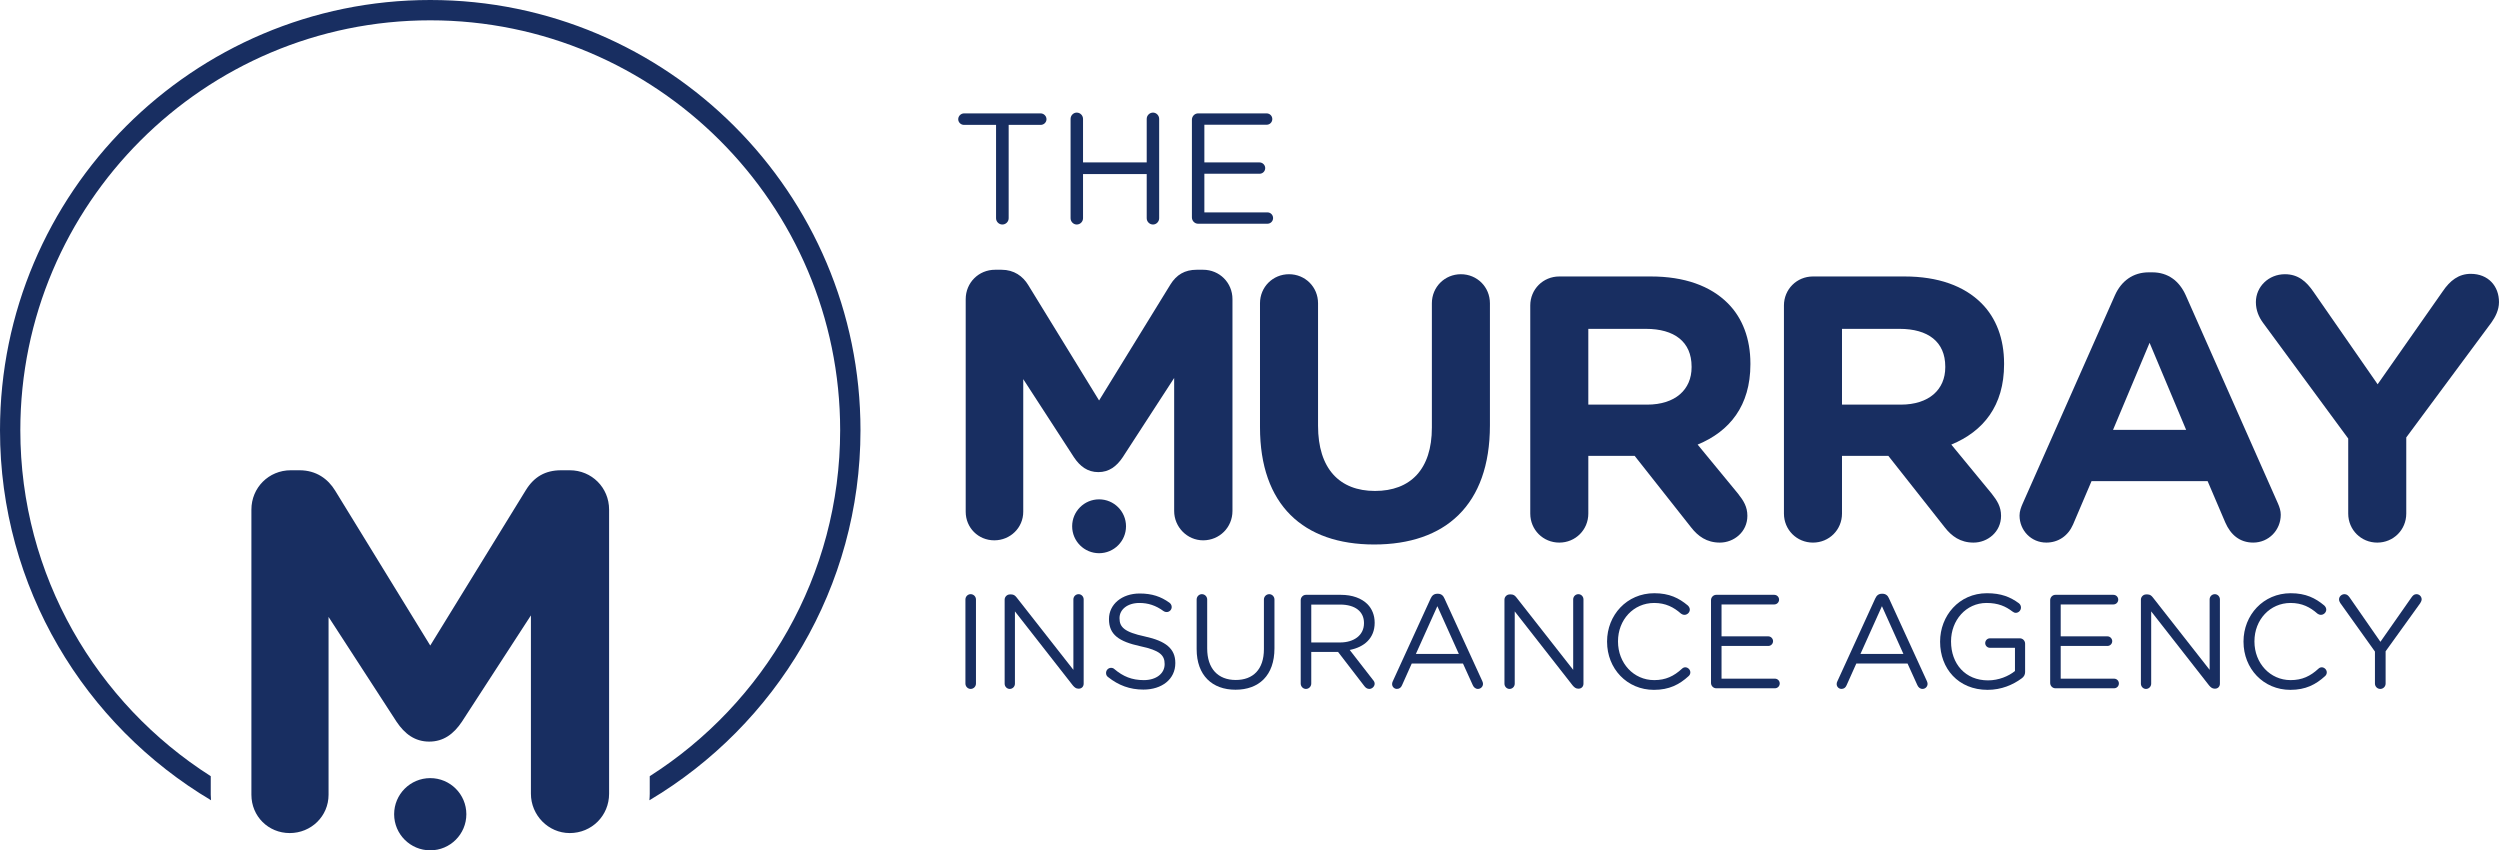 <?xml version="1.0" encoding="UTF-8"?>
<svg id="Layer_1" data-name="Layer 1" xmlns="http://www.w3.org/2000/svg" viewBox="0 0 438 149">
  <defs>
    <style>
      .cls-1 {
        fill: #182e61;
        stroke-width: 0px;
      }
    </style>
  </defs>
  <circle class="cls-1" cx="75.379" cy="142.652" r="6.326"/>
  <path class="cls-1" d="M44.046,89.283c0-3.849,3.044-6.893,6.893-6.893h1.522c2.955,0,5.013,1.521,6.267,3.581l16.652,27.125,16.741-27.215c1.433-2.328,3.402-3.491,6.177-3.491h1.522c3.85,0,6.894,3.044,6.894,6.893v49.776c0,3.85-3.044,6.894-6.894,6.894-3.76,0-6.804-3.133-6.804-6.894v-31.243l-12.086,18.621c-1.432,2.148-3.223,3.491-5.73,3.491-2.506,0-4.297-1.343-5.73-3.491l-11.906-18.353v31.155c0,3.76-3.044,6.714-6.804,6.714-3.76,0-6.714-2.954-6.714-6.714v-49.956Z"/>
  <circle class="cls-1" cx="192.56" cy="92.204" r="4.718"/>
  <path class="cls-1" d="M169.192,52.402c0-2.87,2.27-5.14,5.141-5.14h1.135c2.204,0,3.739,1.135,4.674,2.671l12.418,20.23,12.485-20.297c1.068-1.736,2.537-2.604,4.607-2.604h1.135c2.871,0,5.141,2.27,5.141,5.14v37.122c0,2.871-2.27,5.141-5.141,5.141-2.804,0-5.074-2.336-5.074-5.141v-23.301l-9.014,13.887c-1.068,1.602-2.403,2.604-4.273,2.604-1.869,0-3.205-1.001-4.273-2.604l-8.88-13.687v23.235c0,2.804-2.27,5.007-5.074,5.007-2.804,0-5.008-2.203-5.008-5.007v-37.256Z"/>
  <path class="cls-1" d="M220.751,74.853v-21.725c0-2.84,2.245-5.085,5.085-5.085s5.085,2.245,5.085,5.085v21.462c0,7.528,3.765,11.424,9.971,11.424,6.208,0,9.973-3.765,9.973-11.094v-21.792c0-2.84,2.245-5.085,5.085-5.085s5.085,2.245,5.085,5.085v21.396c0,14.001-7.86,20.869-20.274,20.869s-20.009-6.935-20.009-20.539Z"/>
  <path class="cls-1" d="M268.101,53.524c0-2.84,2.247-5.087,5.087-5.087h16.046c5.878,0,10.435,1.652,13.473,4.69,2.575,2.575,3.963,6.208,3.963,10.566v.132c0,7.265-3.633,11.754-9.246,14.066l7.066,8.585c.99,1.255,1.65,2.312,1.65,3.897,0,2.84-2.376,4.69-4.82,4.69-2.312,0-3.83-1.123-5.02-2.642l-9.904-12.548h-8.123v10.105c0,2.838-2.245,5.085-5.085,5.085s-5.087-2.247-5.087-5.085v-36.453ZM288.573,70.891c4.953,0,7.793-2.642,7.793-6.538v-.132c0-4.358-3.038-6.605-7.991-6.605h-10.103v13.274h10.301Z"/>
  <path class="cls-1" d="M312.545,53.524c0-2.84,2.247-5.087,5.087-5.087h16.046c5.878,0,10.435,1.652,13.473,4.69,2.575,2.575,3.963,6.208,3.963,10.566v.132c0,7.265-3.633,11.754-9.246,14.066l7.066,8.585c.99,1.255,1.65,2.312,1.65,3.897,0,2.84-2.376,4.69-4.82,4.69-2.312,0-3.83-1.123-5.02-2.642l-9.904-12.548h-8.123v10.105c0,2.838-2.245,5.085-5.085,5.085s-5.087-2.247-5.087-5.085v-36.453ZM333.018,70.891c4.953,0,7.793-2.642,7.793-6.538v-.132c0-4.358-3.038-6.605-7.991-6.605h-10.103v13.274h10.301Z"/>
  <path class="cls-1" d="M354.417,88.127l16.114-36.387c1.121-2.51,3.17-4.028,5.943-4.028h.595c2.773,0,4.753,1.518,5.876,4.028l16.114,36.387c.33.727.528,1.387.528,2.048,0,2.706-2.113,4.886-4.822,4.886-2.378,0-3.961-1.387-4.886-3.5l-3.105-7.265h-20.339l-3.237,7.595c-.858,1.98-2.575,3.17-4.688,3.17-2.642,0-4.688-2.113-4.688-4.755,0-.727.263-1.453.593-2.18ZM383.013,75.316l-6.406-15.256-6.406,15.256h12.813Z"/>
  <path class="cls-1" d="M411.41,76.834l-14.924-20.274c-.727-.99-1.255-2.178-1.255-3.631,0-2.708,2.245-4.886,5.085-4.886,2.312,0,3.763,1.255,5.018,3.103l11.228,16.179,11.424-16.311c1.255-1.85,2.773-3.038,4.886-3.038,3.103,0,4.953,2.18,4.953,4.953,0,1.387-.66,2.642-1.322,3.567l-14.924,20.141v13.341c0,2.838-2.245,5.085-5.085,5.085s-5.085-2.247-5.085-5.085v-13.143Z"/>
  <path class="cls-1" d="M174.508,21.882h-5.607c-.552,0-1.021-.442-1.021-.994,0-.554.469-1.023,1.021-1.023h13.422c.554,0,1.023.469,1.023,1.023,0,.552-.469.994-1.023.994h-5.605v16.35c0,.607-.497,1.104-1.106,1.104-.607,0-1.104-.497-1.104-1.104v-16.35Z"/>
  <path class="cls-1" d="M187.565,20.832c0-.607.497-1.104,1.078-1.104.607,0,1.104.497,1.104,1.104v7.624h11.157v-7.624c0-.607.497-1.104,1.106-1.104.579,0,1.076.497,1.076,1.104v17.401c0,.607-.497,1.104-1.076,1.104-.609,0-1.106-.497-1.106-1.104v-7.734h-11.157v7.734c0,.607-.497,1.104-1.104,1.104-.581,0-1.078-.497-1.078-1.104v-17.401Z"/>
  <path class="cls-1" d="M208.823,38.093v-17.122c0-.609.497-1.106,1.078-1.106h12.014c.552,0,.994.442.994.996,0,.552-.442.994-.994.994h-10.91v6.601h9.667c.552,0,.994.469.994.994,0,.552-.442.994-.994.994h-9.667v6.766h11.047c.552,0,.994.444.994.996s-.442.994-.994.994h-12.151c-.581,0-1.078-.497-1.078-1.106Z"/>
  <path class="cls-1" d="M169.142,105.031c0-.515.421-.935.912-.935.515,0,.935.42.935.935v14.732c0,.515-.42.937-.935.937-.491,0-.912-.422-.912-.937v-14.732Z"/>
  <path class="cls-1" d="M176.014,105.055c0-.491.421-.911.912-.911h.257c.421,0,.679.21.936.538l9.938,12.674v-12.347c0-.491.398-.911.912-.911.491,0,.888.42.888.911v14.779c0,.491-.351.866-.842.866h-.093c-.398,0-.679-.234-.958-.562l-10.149-12.978v12.674c0,.491-.398.913-.912.913-.491,0-.889-.422-.889-.913v-14.732Z"/>
  <path class="cls-1" d="M194.13,118.618c-.21-.141-.351-.399-.351-.701,0-.515.398-.913.889-.913.234,0,.444.094.561.212,1.544,1.308,3.087,1.94,5.168,1.94,2.198,0,3.648-1.171,3.648-2.783v-.047c0-1.52-.819-2.384-4.256-3.109-3.765-.819-5.495-2.035-5.495-4.725v-.045c0-2.573,2.268-4.466,5.378-4.466,2.151,0,3.718.536,5.214,1.612.187.141.398.397.398.748,0,.491-.398.89-.889.89-.211,0-.374-.047-.538-.165-1.38-1.006-2.712-1.426-4.232-1.426-2.128,0-3.484,1.169-3.484,2.642v.047c0,1.544.842,2.408,4.443,3.18,3.648.795,5.332,2.129,5.332,4.631v.047c0,2.805-2.339,4.629-5.589,4.629-2.384,0-4.373-.748-6.196-2.198Z"/>
  <path class="cls-1" d="M209.653,113.729v-8.698c0-.515.42-.935.911-.935.515,0,.936.42.936.935v8.583c0,3.531,1.894,5.519,5.004,5.519,3.016,0,4.934-1.825,4.934-5.403v-8.698c0-.515.421-.935.936-.935.491,0,.911.42.911.935v8.559c0,4.77-2.736,7.249-6.828,7.249-4.046,0-6.804-2.479-6.804-7.11Z"/>
  <path class="cls-1" d="M227.885,105.149c0-.515.421-.935.912-.935h6.127c2.011,0,3.625.607,4.654,1.636.794.795,1.263,1.94,1.263,3.227v.047c0,2.689-1.825,4.256-4.373,4.747l4.068,5.238c.187.21.304.42.304.678,0,.491-.468.913-.936.913-.374,0-.655-.212-.865-.491l-4.606-5.986h-4.7v5.54c0,.515-.421.937-.936.937-.491,0-.912-.422-.912-.937v-14.614ZM234.76,112.561c2.456,0,4.21-1.263,4.21-3.366v-.047c0-2.011-1.544-3.227-4.186-3.227h-5.05v6.64h5.027Z"/>
  <path class="cls-1" d="M244.014,119.366l6.641-14.522c.234-.515.585-.819,1.17-.819h.093c.562,0,.936.304,1.146.819l6.64,14.498c.071.163.118.328.118.467,0,.491-.399.89-.89.89-.444,0-.748-.304-.911-.68l-1.707-3.765h-8.979l-1.707,3.812c-.164.397-.468.632-.889.632-.468,0-.843-.375-.843-.843,0-.141.024-.304.117-.491ZM255.59,114.572l-3.765-8.37-3.765,8.37h7.53Z"/>
  <path class="cls-1" d="M263.581,105.055c0-.491.42-.911.911-.911h.257c.42,0,.678.21.935.538l9.938,12.674v-12.347c0-.491.399-.911.913-.911.491,0,.888.42.888.911v14.779c0,.491-.35.866-.841.866h-.094c-.397,0-.678-.234-.958-.562l-10.15-12.978v12.674c0,.491-.397.913-.911.913-.491,0-.888-.422-.888-.913v-14.732Z"/>
  <path class="cls-1" d="M281.558,112.445v-.047c0-4.631,3.461-8.465,8.276-8.465,2.644,0,4.327.864,5.847,2.127.187.165.373.422.373.748,0,.491-.444.913-.935.913-.257,0-.467-.118-.607-.212-1.263-1.121-2.691-1.87-4.7-1.87-3.625,0-6.338,2.946-6.338,6.711v.047c0,3.789,2.736,6.758,6.338,6.758,2.033,0,3.461-.701,4.863-1.988.139-.141.352-.257.585-.257.467,0,.888.42.888.888,0,.281-.139.515-.304.656-1.612,1.473-3.39,2.408-6.078,2.408-4.723,0-8.207-3.718-8.207-8.418Z"/>
  <path class="cls-1" d="M299.768,119.647v-14.498c0-.515.42-.935.911-.935h10.171c.467,0,.843.373.843.841,0,.467-.375.843-.843.843h-9.237v5.588h8.184c.469,0,.843.399.843.843,0,.467-.373.843-.843.843h-8.184v5.729h9.354c.467,0,.841.373.841.841,0,.469-.373.843-.841.843h-10.289c-.491,0-.911-.42-.911-.935Z"/>
  <path class="cls-1" d="M321.906,119.366l6.64-14.522c.234-.515.585-.819,1.169-.819h.094c.562,0,.935.304,1.145.819l6.642,14.498c.071.163.116.328.116.467,0,.491-.397.89-.888.89-.444,0-.748-.304-.911-.68l-1.709-3.765h-8.979l-1.707,3.812c-.163.397-.467.632-.888.632-.467,0-.843-.375-.843-.843,0-.141.024-.304.118-.491ZM333.479,114.572l-3.765-8.37-3.763,8.37h7.528Z"/>
  <path class="cls-1" d="M339.905,112.445v-.047c0-4.49,3.296-8.465,8.207-8.465,2.479,0,4.091.654,5.588,1.754.21.163.375.42.375.748,0,.515-.422.935-.913.935-.21,0-.397-.094-.583-.234-1.169-.89-2.479-1.497-4.537-1.497-3.624,0-6.22,3.064-6.22,6.711v.047c0,3.904,2.502,6.805,6.477,6.805,1.87,0,3.602-.727,4.723-1.638v-4.069h-4.395c-.446,0-.819-.373-.819-.817,0-.467.373-.843.819-.843h5.261c.491,0,.911.42.911.935v4.981c0,.446-.21.843-.632,1.123-1.497,1.098-3.508,1.988-5.939,1.988-5.144,0-8.323-3.741-8.323-8.418Z"/>
  <path class="cls-1" d="M359.19,119.647v-14.498c0-.515.42-.935.911-.935h10.171c.467,0,.843.373.843.841,0,.467-.375.843-.843.843h-9.237v5.588h8.184c.469,0,.843.399.843.843,0,.467-.373.843-.843.843h-8.184v5.729h9.354c.467,0,.841.373.841.841,0,.469-.373.843-.841.843h-10.289c-.491,0-.911-.42-.911-.935Z"/>
  <path class="cls-1" d="M375.086,105.055c0-.491.42-.911.911-.911h.257c.42,0,.678.21.935.538l9.938,12.674v-12.347c0-.491.399-.911.913-.911.491,0,.888.42.888.911v14.779c0,.491-.35.866-.841.866h-.094c-.397,0-.678-.234-.958-.562l-10.148-12.978v12.674c0,.491-.399.913-.913.913-.491,0-.888-.422-.888-.913v-14.732Z"/>
  <path class="cls-1" d="M393.062,112.445v-.047c0-4.631,3.461-8.465,8.276-8.465,2.644,0,4.327.864,5.847,2.127.187.165.375.422.375.748,0,.491-.446.913-.937.913-.257,0-.467-.118-.607-.212-1.263-1.121-2.691-1.87-4.7-1.87-3.625,0-6.338,2.946-6.338,6.711v.047c0,3.789,2.736,6.758,6.338,6.758,2.033,0,3.461-.701,4.863-1.988.139-.141.352-.257.585-.257.467,0,.888.42.888.888,0,.281-.139.515-.304.656-1.612,1.473-3.39,2.408-6.078,2.408-4.723,0-8.207-3.718-8.207-8.418Z"/>
  <path class="cls-1" d="M416.09,114.152l-6.08-8.512c-.118-.187-.21-.397-.21-.632,0-.491.444-.911.958-.911.397,0,.654.234.888.562l5.403,7.787,5.448-7.787c.234-.328.467-.562.864-.562.515,0,.913.42.913.911,0,.236-.141.491-.257.68l-6.057,8.418v5.658c0,.515-.42.937-.935.937-.515,0-.935-.422-.935-.937v-5.611Z"/>
  <path class="cls-1" d="M75.379,0C33.814,0,0,33.815,0,75.38c0,27.544,14.858,51.673,36.973,64.825-.022-.321-.049-.64-.049-.967v-3.251C16.89,123.231,3.561,100.84,3.561,75.38,3.561,35.778,35.779,3.561,75.379,3.561s71.817,32.217,71.817,71.819c0,25.459-13.328,47.851-33.362,60.607v3.071c0,.389-.027.771-.058,1.151,22.119-13.151,36.981-37.282,36.981-64.83C150.758,33.815,116.942,0,75.379,0Z"/>
</svg>